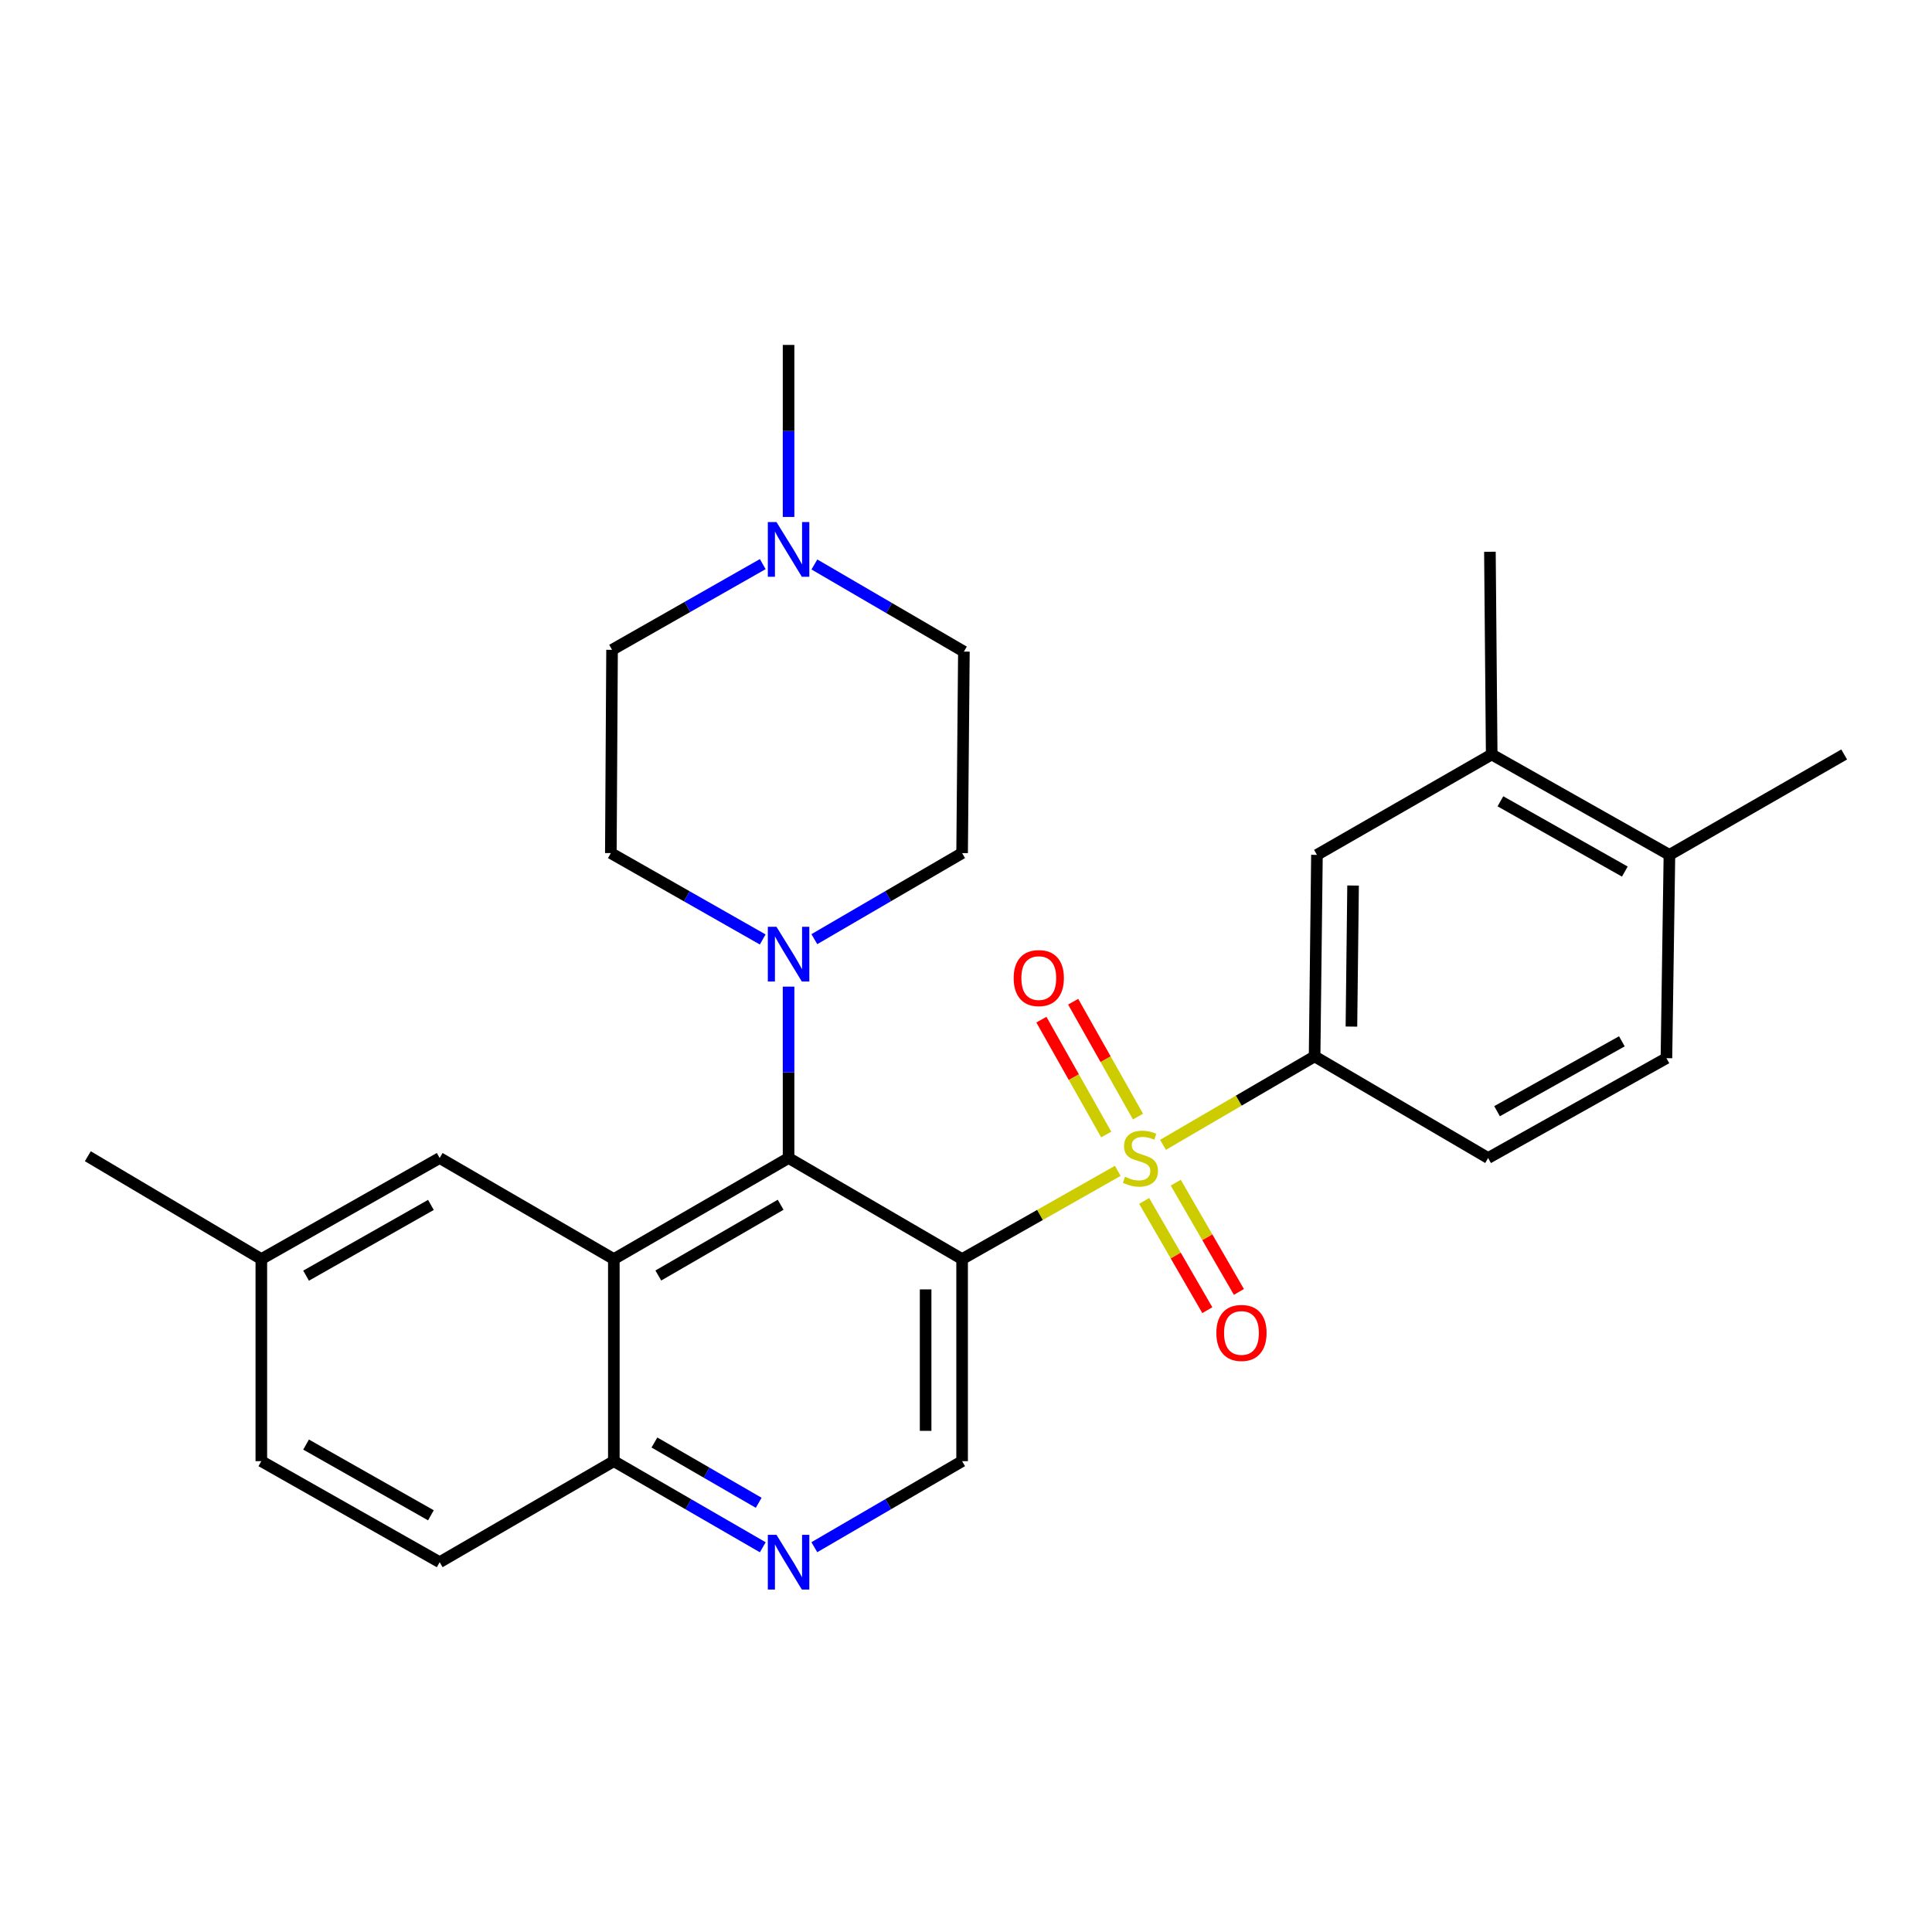 <?xml version='1.0' encoding='iso-8859-1'?>
<svg version='1.1' baseProfile='full'
              xmlns='http://www.w3.org/2000/svg'
                      xmlns:rdkit='http://www.rdkit.org/xml'
                      xmlns:xlink='http://www.w3.org/1999/xlink'
                  xml:space='preserve'
width='1000px' height='1000px' viewBox='0 0 1000 1000'>
<!-- END OF HEADER -->
<rect style='opacity:1.0;fill:#FFFFFF;stroke:none' width='1000' height='1000' x='0' y='0'> </rect>
<path class='bond-0' d='M 578.551,606.035 L 538.269,628.868' style='fill:none;fill-rule:evenodd;stroke:#CCCC00;stroke-width:6px;stroke-linecap:butt;stroke-linejoin:miter;stroke-opacity:1' />
<path class='bond-0' d='M 538.269,628.868 L 497.986,651.702' style='fill:none;fill-rule:evenodd;stroke:#000000;stroke-width:6px;stroke-linecap:butt;stroke-linejoin:miter;stroke-opacity:1' />
<path class='bond-3' d='M 601.973,592.564 L 641.202,569.674' style='fill:none;fill-rule:evenodd;stroke:#CCCC00;stroke-width:6px;stroke-linecap:butt;stroke-linejoin:miter;stroke-opacity:1' />
<path class='bond-3' d='M 641.202,569.674 L 680.431,546.783' style='fill:none;fill-rule:evenodd;stroke:#000000;stroke-width:6px;stroke-linecap:butt;stroke-linejoin:miter;stroke-opacity:1' />
<path class='bond-9' d='M 589.026,577.948 L 572.245,548.217' style='fill:none;fill-rule:evenodd;stroke:#CCCC00;stroke-width:6px;stroke-linecap:butt;stroke-linejoin:miter;stroke-opacity:1' />
<path class='bond-9' d='M 572.245,548.217 L 555.464,518.486' style='fill:none;fill-rule:evenodd;stroke:#FF0000;stroke-width:6px;stroke-linecap:butt;stroke-linejoin:miter;stroke-opacity:1' />
<path class='bond-9' d='M 572.581,587.229 L 555.8,557.499' style='fill:none;fill-rule:evenodd;stroke:#CCCC00;stroke-width:6px;stroke-linecap:butt;stroke-linejoin:miter;stroke-opacity:1' />
<path class='bond-9' d='M 555.8,557.499 L 539.019,527.768' style='fill:none;fill-rule:evenodd;stroke:#FF0000;stroke-width:6px;stroke-linecap:butt;stroke-linejoin:miter;stroke-opacity:1' />
<path class='bond-10' d='M 592.222,621.602 L 608.566,649.873' style='fill:none;fill-rule:evenodd;stroke:#CCCC00;stroke-width:6px;stroke-linecap:butt;stroke-linejoin:miter;stroke-opacity:1' />
<path class='bond-10' d='M 608.566,649.873 L 624.91,678.145' style='fill:none;fill-rule:evenodd;stroke:#FF0000;stroke-width:6px;stroke-linecap:butt;stroke-linejoin:miter;stroke-opacity:1' />
<path class='bond-10' d='M 608.57,612.151 L 624.914,640.423' style='fill:none;fill-rule:evenodd;stroke:#CCCC00;stroke-width:6px;stroke-linecap:butt;stroke-linejoin:miter;stroke-opacity:1' />
<path class='bond-10' d='M 624.914,640.423 L 641.258,668.694' style='fill:none;fill-rule:evenodd;stroke:#FF0000;stroke-width:6px;stroke-linecap:butt;stroke-linejoin:miter;stroke-opacity:1' />
<path class='bond-1' d='M 497.986,651.702 L 408.164,599.384' style='fill:none;fill-rule:evenodd;stroke:#000000;stroke-width:6px;stroke-linecap:butt;stroke-linejoin:miter;stroke-opacity:1' />
<path class='bond-5' d='M 497.986,651.702 L 497.986,756.295' style='fill:none;fill-rule:evenodd;stroke:#000000;stroke-width:6px;stroke-linecap:butt;stroke-linejoin:miter;stroke-opacity:1' />
<path class='bond-5' d='M 479.102,667.391 L 479.102,740.606' style='fill:none;fill-rule:evenodd;stroke:#000000;stroke-width:6px;stroke-linecap:butt;stroke-linejoin:miter;stroke-opacity:1' />
<path class='bond-2' d='M 408.164,599.384 L 317.722,651.702' style='fill:none;fill-rule:evenodd;stroke:#000000;stroke-width:6px;stroke-linecap:butt;stroke-linejoin:miter;stroke-opacity:1' />
<path class='bond-2' d='M 404.053,623.578 L 340.744,660.2' style='fill:none;fill-rule:evenodd;stroke:#000000;stroke-width:6px;stroke-linecap:butt;stroke-linejoin:miter;stroke-opacity:1' />
<path class='bond-4' d='M 408.164,599.384 L 408.164,555.03' style='fill:none;fill-rule:evenodd;stroke:#000000;stroke-width:6px;stroke-linecap:butt;stroke-linejoin:miter;stroke-opacity:1' />
<path class='bond-4' d='M 408.164,555.03 L 408.164,510.676' style='fill:none;fill-rule:evenodd;stroke:#0000FF;stroke-width:6px;stroke-linecap:butt;stroke-linejoin:miter;stroke-opacity:1' />
<path class='bond-13' d='M 317.722,651.702 L 227.575,599.384' style='fill:none;fill-rule:evenodd;stroke:#000000;stroke-width:6px;stroke-linecap:butt;stroke-linejoin:miter;stroke-opacity:1' />
<path class='bond-29' d='M 317.722,651.702 L 317.722,756.295' style='fill:none;fill-rule:evenodd;stroke:#000000;stroke-width:6px;stroke-linecap:butt;stroke-linejoin:miter;stroke-opacity:1' />
<path class='bond-8' d='M 680.431,546.783 L 681.648,442.484' style='fill:none;fill-rule:evenodd;stroke:#000000;stroke-width:6px;stroke-linecap:butt;stroke-linejoin:miter;stroke-opacity:1' />
<path class='bond-8' d='M 699.496,531.359 L 700.348,458.349' style='fill:none;fill-rule:evenodd;stroke:#000000;stroke-width:6px;stroke-linecap:butt;stroke-linejoin:miter;stroke-opacity:1' />
<path class='bond-16' d='M 680.431,546.783 L 770.254,599.384' style='fill:none;fill-rule:evenodd;stroke:#000000;stroke-width:6px;stroke-linecap:butt;stroke-linejoin:miter;stroke-opacity:1' />
<path class='bond-14' d='M 421.502,486.109 L 459.744,463.835' style='fill:none;fill-rule:evenodd;stroke:#0000FF;stroke-width:6px;stroke-linecap:butt;stroke-linejoin:miter;stroke-opacity:1' />
<path class='bond-14' d='M 459.744,463.835 L 497.986,441.561' style='fill:none;fill-rule:evenodd;stroke:#000000;stroke-width:6px;stroke-linecap:butt;stroke-linejoin:miter;stroke-opacity:1' />
<path class='bond-15' d='M 394.778,486.266 L 355.474,463.913' style='fill:none;fill-rule:evenodd;stroke:#0000FF;stroke-width:6px;stroke-linecap:butt;stroke-linejoin:miter;stroke-opacity:1' />
<path class='bond-15' d='M 355.474,463.913 L 316.17,441.561' style='fill:none;fill-rule:evenodd;stroke:#000000;stroke-width:6px;stroke-linecap:butt;stroke-linejoin:miter;stroke-opacity:1' />
<path class='bond-6' d='M 497.986,756.295 L 459.744,778.561' style='fill:none;fill-rule:evenodd;stroke:#000000;stroke-width:6px;stroke-linecap:butt;stroke-linejoin:miter;stroke-opacity:1' />
<path class='bond-6' d='M 459.744,778.561 L 421.502,800.826' style='fill:none;fill-rule:evenodd;stroke:#0000FF;stroke-width:6px;stroke-linecap:butt;stroke-linejoin:miter;stroke-opacity:1' />
<path class='bond-7' d='M 394.812,800.871 L 356.267,778.583' style='fill:none;fill-rule:evenodd;stroke:#0000FF;stroke-width:6px;stroke-linecap:butt;stroke-linejoin:miter;stroke-opacity:1' />
<path class='bond-7' d='M 356.267,778.583 L 317.722,756.295' style='fill:none;fill-rule:evenodd;stroke:#000000;stroke-width:6px;stroke-linecap:butt;stroke-linejoin:miter;stroke-opacity:1' />
<path class='bond-7' d='M 392.701,777.838 L 365.72,762.236' style='fill:none;fill-rule:evenodd;stroke:#0000FF;stroke-width:6px;stroke-linecap:butt;stroke-linejoin:miter;stroke-opacity:1' />
<path class='bond-7' d='M 365.72,762.236 L 338.738,746.634' style='fill:none;fill-rule:evenodd;stroke:#000000;stroke-width:6px;stroke-linecap:butt;stroke-linejoin:miter;stroke-opacity:1' />
<path class='bond-19' d='M 317.722,756.295 L 227.575,808.592' style='fill:none;fill-rule:evenodd;stroke:#000000;stroke-width:6px;stroke-linecap:butt;stroke-linejoin:miter;stroke-opacity:1' />
<path class='bond-12' d='M 681.648,442.484 L 772.1,390.512' style='fill:none;fill-rule:evenodd;stroke:#000000;stroke-width:6px;stroke-linecap:butt;stroke-linejoin:miter;stroke-opacity:1' />
<path class='bond-11' d='M 394.796,291.981 L 355.797,314.165' style='fill:none;fill-rule:evenodd;stroke:#0000FF;stroke-width:6px;stroke-linecap:butt;stroke-linejoin:miter;stroke-opacity:1' />
<path class='bond-11' d='M 355.797,314.165 L 316.799,336.348' style='fill:none;fill-rule:evenodd;stroke:#000000;stroke-width:6px;stroke-linecap:butt;stroke-linejoin:miter;stroke-opacity:1' />
<path class='bond-24' d='M 408.164,267.571 L 408.164,223.053' style='fill:none;fill-rule:evenodd;stroke:#0000FF;stroke-width:6px;stroke-linecap:butt;stroke-linejoin:miter;stroke-opacity:1' />
<path class='bond-24' d='M 408.164,223.053 L 408.164,178.535' style='fill:none;fill-rule:evenodd;stroke:#000000;stroke-width:6px;stroke-linecap:butt;stroke-linejoin:miter;stroke-opacity:1' />
<path class='bond-30' d='M 421.529,292.168 L 460.219,314.72' style='fill:none;fill-rule:evenodd;stroke:#0000FF;stroke-width:6px;stroke-linecap:butt;stroke-linejoin:miter;stroke-opacity:1' />
<path class='bond-30' d='M 460.219,314.72 L 498.909,337.272' style='fill:none;fill-rule:evenodd;stroke:#000000;stroke-width:6px;stroke-linecap:butt;stroke-linejoin:miter;stroke-opacity:1' />
<path class='bond-25' d='M 772.1,390.512 L 771.177,285.594' style='fill:none;fill-rule:evenodd;stroke:#000000;stroke-width:6px;stroke-linecap:butt;stroke-linejoin:miter;stroke-opacity:1' />
<path class='bond-28' d='M 772.1,390.512 L 864.094,442.484' style='fill:none;fill-rule:evenodd;stroke:#000000;stroke-width:6px;stroke-linecap:butt;stroke-linejoin:miter;stroke-opacity:1' />
<path class='bond-28' d='M 776.611,414.749 L 841.006,451.129' style='fill:none;fill-rule:evenodd;stroke:#000000;stroke-width:6px;stroke-linecap:butt;stroke-linejoin:miter;stroke-opacity:1' />
<path class='bond-22' d='M 227.575,599.384 L 135.266,651.702' style='fill:none;fill-rule:evenodd;stroke:#000000;stroke-width:6px;stroke-linecap:butt;stroke-linejoin:miter;stroke-opacity:1' />
<path class='bond-22' d='M 223.04,623.66 L 158.424,660.283' style='fill:none;fill-rule:evenodd;stroke:#000000;stroke-width:6px;stroke-linecap:butt;stroke-linejoin:miter;stroke-opacity:1' />
<path class='bond-20' d='M 497.986,441.561 L 498.909,337.272' style='fill:none;fill-rule:evenodd;stroke:#000000;stroke-width:6px;stroke-linecap:butt;stroke-linejoin:miter;stroke-opacity:1' />
<path class='bond-21' d='M 316.17,441.561 L 316.799,336.348' style='fill:none;fill-rule:evenodd;stroke:#000000;stroke-width:6px;stroke-linecap:butt;stroke-linejoin:miter;stroke-opacity:1' />
<path class='bond-18' d='M 770.254,599.384 L 862.541,547.707' style='fill:none;fill-rule:evenodd;stroke:#000000;stroke-width:6px;stroke-linecap:butt;stroke-linejoin:miter;stroke-opacity:1' />
<path class='bond-18' d='M 774.871,575.157 L 839.472,538.982' style='fill:none;fill-rule:evenodd;stroke:#000000;stroke-width:6px;stroke-linecap:butt;stroke-linejoin:miter;stroke-opacity:1' />
<path class='bond-17' d='M 864.094,442.484 L 862.541,547.707' style='fill:none;fill-rule:evenodd;stroke:#000000;stroke-width:6px;stroke-linecap:butt;stroke-linejoin:miter;stroke-opacity:1' />
<path class='bond-26' d='M 864.094,442.484 L 954.545,390.512' style='fill:none;fill-rule:evenodd;stroke:#000000;stroke-width:6px;stroke-linecap:butt;stroke-linejoin:miter;stroke-opacity:1' />
<path class='bond-23' d='M 227.575,808.592 L 135.266,756.295' style='fill:none;fill-rule:evenodd;stroke:#000000;stroke-width:6px;stroke-linecap:butt;stroke-linejoin:miter;stroke-opacity:1' />
<path class='bond-23' d='M 223.037,784.318 L 158.421,747.71' style='fill:none;fill-rule:evenodd;stroke:#000000;stroke-width:6px;stroke-linecap:butt;stroke-linejoin:miter;stroke-opacity:1' />
<path class='bond-27' d='M 135.266,651.702 L 45.455,598.461' style='fill:none;fill-rule:evenodd;stroke:#000000;stroke-width:6px;stroke-linecap:butt;stroke-linejoin:miter;stroke-opacity:1' />
<path class='bond-31' d='M 135.266,651.702 L 135.266,756.295' style='fill:none;fill-rule:evenodd;stroke:#000000;stroke-width:6px;stroke-linecap:butt;stroke-linejoin:miter;stroke-opacity:1' />
<path  class='atom-0' d='M 582.284 609.104
Q 582.604 609.224, 583.924 609.784
Q 585.244 610.344, 586.684 610.704
Q 588.164 611.024, 589.604 611.024
Q 592.284 611.024, 593.844 609.744
Q 595.404 608.424, 595.404 606.144
Q 595.404 604.584, 594.604 603.624
Q 593.844 602.664, 592.644 602.144
Q 591.444 601.624, 589.444 601.024
Q 586.924 600.264, 585.404 599.544
Q 583.924 598.824, 582.844 597.304
Q 581.804 595.784, 581.804 593.224
Q 581.804 589.664, 584.204 587.464
Q 586.644 585.264, 591.444 585.264
Q 594.724 585.264, 598.444 586.824
L 597.524 589.904
Q 594.124 588.504, 591.564 588.504
Q 588.804 588.504, 587.284 589.664
Q 585.764 590.784, 585.804 592.744
Q 585.804 594.264, 586.564 595.184
Q 587.364 596.104, 588.484 596.624
Q 589.644 597.144, 591.564 597.744
Q 594.124 598.544, 595.644 599.344
Q 597.164 600.144, 598.244 601.784
Q 599.364 603.384, 599.364 606.144
Q 599.364 610.064, 596.724 612.184
Q 594.124 614.264, 589.764 614.264
Q 587.244 614.264, 585.324 613.704
Q 583.444 613.184, 581.204 612.264
L 582.284 609.104
' fill='#CCCC00'/>
<path  class='atom-5' d='M 401.904 479.718
L 411.184 494.718
Q 412.104 496.198, 413.584 498.878
Q 415.064 501.558, 415.144 501.718
L 415.144 479.718
L 418.904 479.718
L 418.904 508.038
L 415.024 508.038
L 405.064 491.638
Q 403.904 489.718, 402.664 487.518
Q 401.464 485.318, 401.104 484.638
L 401.104 508.038
L 397.424 508.038
L 397.424 479.718
L 401.904 479.718
' fill='#0000FF'/>
<path  class='atom-7' d='M 401.904 794.432
L 411.184 809.432
Q 412.104 810.912, 413.584 813.592
Q 415.064 816.272, 415.144 816.432
L 415.144 794.432
L 418.904 794.432
L 418.904 822.752
L 415.024 822.752
L 405.064 806.352
Q 403.904 804.432, 402.664 802.232
Q 401.464 800.032, 401.104 799.352
L 401.104 822.752
L 397.424 822.752
L 397.424 794.432
L 401.904 794.432
' fill='#0000FF'/>
<path  class='atom-10' d='M 524.672 506.254
Q 524.672 499.454, 528.032 495.654
Q 531.392 491.854, 537.672 491.854
Q 543.952 491.854, 547.312 495.654
Q 550.672 499.454, 550.672 506.254
Q 550.672 513.134, 547.272 517.054
Q 543.872 520.934, 537.672 520.934
Q 531.432 520.934, 528.032 517.054
Q 524.672 513.174, 524.672 506.254
M 537.672 517.734
Q 541.992 517.734, 544.312 514.854
Q 546.672 511.934, 546.672 506.254
Q 546.672 500.694, 544.312 497.894
Q 541.992 495.054, 537.672 495.054
Q 533.352 495.054, 530.992 497.854
Q 528.672 500.654, 528.672 506.254
Q 528.672 511.974, 530.992 514.854
Q 533.352 517.734, 537.672 517.734
' fill='#FF0000'/>
<path  class='atom-11' d='M 629.58 689.927
Q 629.58 683.127, 632.94 679.327
Q 636.3 675.527, 642.58 675.527
Q 648.86 675.527, 652.22 679.327
Q 655.58 683.127, 655.58 689.927
Q 655.58 696.807, 652.18 700.727
Q 648.78 704.607, 642.58 704.607
Q 636.34 704.607, 632.94 700.727
Q 629.58 696.847, 629.58 689.927
M 642.58 701.407
Q 646.9 701.407, 649.22 698.527
Q 651.58 695.607, 651.58 689.927
Q 651.58 684.367, 649.22 681.567
Q 646.9 678.727, 642.58 678.727
Q 638.26 678.727, 635.9 681.527
Q 633.58 684.327, 633.58 689.927
Q 633.58 695.647, 635.9 698.527
Q 638.26 701.407, 642.58 701.407
' fill='#FF0000'/>
<path  class='atom-12' d='M 401.904 270.217
L 411.184 285.217
Q 412.104 286.697, 413.584 289.377
Q 415.064 292.057, 415.144 292.217
L 415.144 270.217
L 418.904 270.217
L 418.904 298.537
L 415.024 298.537
L 405.064 282.137
Q 403.904 280.217, 402.664 278.017
Q 401.464 275.817, 401.104 275.137
L 401.104 298.537
L 397.424 298.537
L 397.424 270.217
L 401.904 270.217
' fill='#0000FF'/>
</svg>
